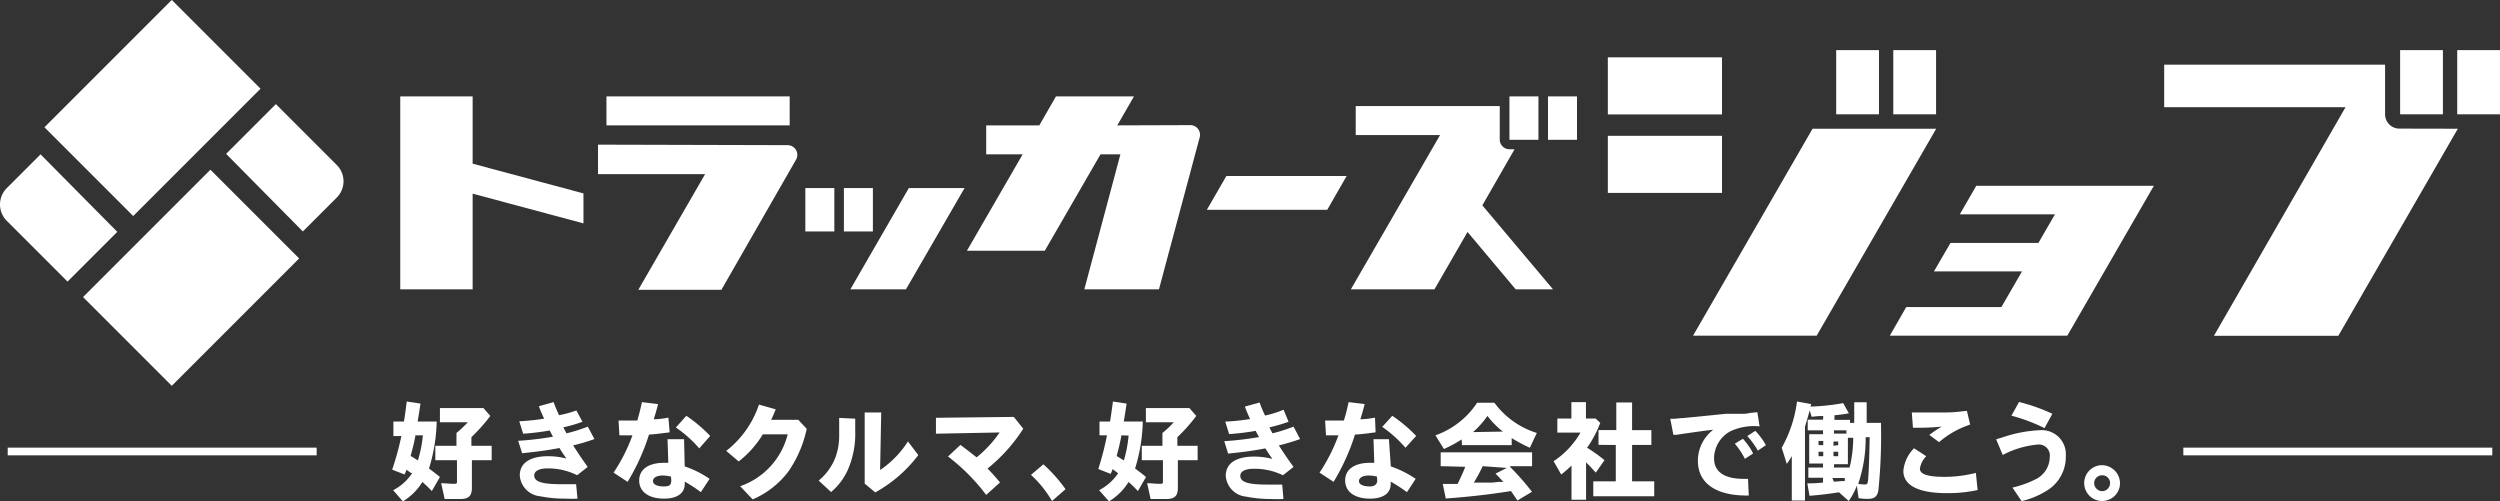 <svg xmlns="http://www.w3.org/2000/svg" width="201" height="40.31" viewBox="0 0 201 40.31"><rect x="0" y="0" width="201" height="40.31" fill="#333333" stroke="none"/><defs><style>.cls-1{fill:#fff;}</style></defs><g id="レイヤー_2" data-name="レイヤー 2"><g id="レイヤー_1-2" data-name="レイヤー 1"><path class="cls-1" d="M3.26,12.41.55,15.12a1.86,1.86,0,0,0,0,2.64l4.88,4.88,4-4Z"/><rect class="cls-1" x="5.02" y="3.64" width="14.48" height="10.09" transform="translate(-2.55 11.21) rotate(-45)"/><path class="cls-1" d="M24.35,18.61l2.72-2.72a1.85,1.85,0,0,0,0-2.63L22.18,8.37l-4,4Z"/><rect class="cls-1" x="8.12" y="17.29" width="14.48" height="10.09" transform="translate(-11.29 17.4) rotate(-45)"/><polygon class="cls-1" points="46.91 15.55 38 13.16 38 7.75 32.18 7.75 32.18 23.26 38 23.26 38 15.57 46.91 17.96 46.91 15.55"/><rect class="cls-1" x="48.76" y="7.75" width="14.73" height="2.33"/><path class="cls-1" d="M48.08,11.63V14h8.61l-5.37,9.3H58l6-10.46a.78.78,0,0,0-.67-1.17Z"/><rect class="cls-1" x="64.75" y="15.12" width="2.33" height="3.49"/><rect class="cls-1" x="67.85" y="15.12" width="2.33" height="3.49"/><polygon class="cls-1" points="73.07 15.12 68.37 23.26 72.84 23.26 77.55 15.12 73.07 15.12"/><polygon class="cls-1" points="108.27 14.15 98.6 14.15 97.03 16.87 97.03 16.87 106.71 16.87 108.27 14.15"/><path class="cls-1" d="M119.18,16.51,121.77,12h-.41a.78.78,0,0,1-.78-.78V8.53H109v2.33h6.78l-7.17,12.4h6.72l2.66-4.61,3.87,4.61h3Z"/><rect class="cls-1" x="121.36" y="7.75" width="2.33" height="3.49"/><rect class="cls-1" x="124.46" y="7.75" width="2.33" height="3.49"/><path class="cls-1" d="M89.83,10.08l1.34-2.33H84.9l-1.34,2.33H79.29v2.33h2.93l-4.48,7.75H84l4.48-7.75h1.6l-2.9,10.85h6l3.27-12.2a.78.78,0,0,0-.75-1Z"/><rect class="cls-1" x="129.27" y="10.92" width="9.18" height="4.59"/><rect class="cls-1" x="129.27" y="4.61" width="9.18" height="4.59"/><polygon class="cls-1" points="146.06 26.99 155.67 10.35 145.73 10.35 136.12 26.99 146.06 26.99"/><rect class="cls-1" x="147.63" y="4.03" width="3.44" height="5.16"/><rect class="cls-1" x="152.22" y="4.03" width="3.44" height="5.16"/><rect class="cls-1" x="192.97" y="4.03" width="3.44" height="5.16"/><path class="cls-1" d="M192.91,10.34a1.15,1.15,0,0,1-1.15-1.14v-4H174V8.62h14.58L178,27H188l9.61-16.65Z"/><rect class="cls-1" x="197.56" y="4.03" width="3.44" height="5.16"/><polygon class="cls-1" points="158.89 14.94 157.57 17.23 165.22 17.23 163.89 19.53 156.82 19.53 155.49 21.82 162.57 21.82 160.91 24.69 153.26 24.69 151.94 26.99 166.21 26.99 173.17 14.94 158.89 14.94"/><path class="cls-1" d="M31.61,39.41a4,4,0,0,0,1.52-1.36L33,38l-.33-.24c0,.12-.1.26-.14.39l-1-.39a22.59,22.59,0,0,0,.74-2.7h-.64V33.89h.85c.07-.44.15-1,.22-1.61l1.11.17c-.1.64-.12.76-.23,1.44h1.53a13.69,13.69,0,0,1-.62,3.78c.38.28.57.43.88.68l-.65,1.13c-.36-.37-.52-.52-.76-.73a4.69,4.69,0,0,1-1.57,1.56ZM33.39,35l0,.08c-.07.39-.21,1-.38,1.58.25.14.4.24.59.36A10.26,10.26,0,0,0,34,35Zm3.31-.19a8.69,8.69,0,0,0,.91-.86H35.37V32.81h3.5l.55.63a13.85,13.85,0,0,1-1.52,1.71v.69h1.63V37H37.94v2.22c0,.65-.26.9-.93.9-.38,0-.95,0-1.26,0l-.28-1.27c.32,0,.7.05,1,.05s.27-.05.27-.22V37H35V35.84H36.7Z"/><path class="cls-1" d="M46.83,33.91a12,12,0,0,1-1.54.45c.12.23.2.38.26.48a13,13,0,0,0,1.71-.54l.53,1c-.5.18-1,.34-1.71.51.39.61.74,1.13,1.17,1.73l-.85.67A5.14,5.14,0,0,0,44,37.66c-.64,0-1.05.21-1.05.56,0,.51.62.71,2.17.71l1.2,0,.11,1.16a9.67,9.67,0,0,1-1,0,10.19,10.19,0,0,1-2-.19,1.81,1.81,0,0,1-1.64-1.68c0-1,.84-1.54,2.28-1.54a5.7,5.7,0,0,1,1.47.19c-.14-.2-.39-.56-.56-.85-1,.19-1.76.29-3,.42l-.32-1a24.39,24.39,0,0,0,2.8-.33c-.08-.14-.17-.32-.26-.5a19.88,19.88,0,0,1-2.14.26l-.31-1a18.54,18.54,0,0,0,2-.21c-.15-.31-.34-.74-.42-1l1.18-.33a10.82,10.82,0,0,0,.44,1.05A8.45,8.45,0,0,0,46.34,33Z"/><path class="cls-1" d="M53.84,34.76c-.64.08-1.05.14-1.66.18a17.33,17.33,0,0,1-1.72,3.8L49.33,38a13.89,13.89,0,0,0,1.52-3H49.8l-.07-1.19c.41,0,.9,0,1.51,0,.16-.56.24-.86.37-1.48l1.3.16c-.15.57-.2.75-.35,1.22.41,0,.88-.08,1.18-.13Zm1.21,2.74a7.85,7.85,0,0,1,2,1l-.7,1.07a11.52,11.52,0,0,0-1.3-.85,1.7,1.7,0,0,1,0,.21c0,.73-.61,1.16-1.66,1.16-1.24,0-2-.56-2-1.46s.76-1.42,2-1.42h.34l-.06-1.9H55Zm-1.1.82a3,3,0,0,0-.66-.09c-.49,0-.79.18-.79.45s.34.43.87.43.59-.17.6-.48v0h0Zm1.23-4.89a11.57,11.57,0,0,1,1.92,1.62l-.88,1a9.77,9.77,0,0,0-1.88-1.68Z"/><path class="cls-1" d="M62.37,32.91c-.18.44-.21.51-.37.84h2.18l.68.73a9.51,9.51,0,0,1-1.44,3.38,7,7,0,0,1-2.91,2.29l-1-1.06a5.92,5.92,0,0,0,3.82-4.17h-2a8,8,0,0,1-1.94,2.18l-1-.85a7.87,7.87,0,0,0,2.63-3.72Z"/><path class="cls-1" d="M68.76,33.66c0,.61,0,.72,0,1a7.21,7.21,0,0,1-.62,3.17,5,5,0,0,1-1.32,1.73l-1-.92a4.54,4.54,0,0,0,1.34-1.84,5,5,0,0,0,.31-1.7c0-.29,0-.64,0-1.12V33.6Zm2,4.13A7.89,7.89,0,0,0,73,35.49l.83,1.1a11,11,0,0,1-3.46,3l-.85-.71V33.16h1.33Z"/><path class="cls-1" d="M82.27,34.47a13.36,13.36,0,0,1-2.87,3.2c.33.34.58.61,1,1.12l-1.11,1a16,16,0,0,0-3.07-3.09l1-.93c.51.38.8.61,1.3,1a9.29,9.29,0,0,0,1.85-2l-5.12.1,0-1.28,6.26-.07Z"/><path class="cls-1" d="M84.58,40.28a8.81,8.81,0,0,0-1.69-2.1l1-.85a12.29,12.29,0,0,1,1.78,2Z"/><path class="cls-1" d="M88.37,39.41a4.15,4.15,0,0,0,1.53-1.36.7.7,0,0,1-.13-.1l-.33-.24c0,.12-.1.26-.14.39l-1-.39A22.59,22.59,0,0,0,89,35H88.4V33.89h.85c.07-.44.15-1,.23-1.61l1.1.17c-.1.64-.11.76-.23,1.44h1.53a13.69,13.69,0,0,1-.62,3.78c.39.28.57.43.88.68l-.65,1.13c-.36-.37-.52-.52-.75-.73a4.72,4.72,0,0,1-1.58,1.56ZM90.15,35l0,.08c-.07.39-.21,1-.37,1.58l.58.36a10.26,10.26,0,0,0,.38-2Zm3.31-.19a7.79,7.79,0,0,0,.91-.86H92.13V32.81h3.5l.55.63a13.07,13.07,0,0,1-1.52,1.71v.69h1.63V37H94.7v2.22c0,.65-.26.9-.93.9-.38,0-1,0-1.26,0l-.28-1.27c.32,0,.7.05,1,.05s.27-.05.27-.22V37H91.8V35.84h1.66Z"/><path class="cls-1" d="M103.6,33.91a13,13,0,0,1-1.54.45c.11.23.19.38.25.48A13,13,0,0,0,104,34.3l.53,1a17.32,17.32,0,0,1-1.71.51c.39.61.74,1.13,1.18,1.73l-.85.67a5.21,5.21,0,0,0-2.38-.52c-.65,0-1.05.21-1.05.56,0,.51.61.71,2.17.71l1.2,0,.1,1.16a9.67,9.67,0,0,1-1,0,10.19,10.19,0,0,1-2-.19,1.81,1.81,0,0,1-1.64-1.68c0-1,.84-1.54,2.28-1.54a5.7,5.7,0,0,1,1.47.19c-.14-.2-.39-.56-.56-.85-1,.19-1.76.29-3,.42l-.31-1a24.93,24.93,0,0,0,2.8-.33,5.65,5.65,0,0,1-.27-.5,19.88,19.88,0,0,1-2.14.26l-.31-1a18.54,18.54,0,0,0,2-.21c-.15-.31-.33-.74-.42-1l1.18-.33a10.82,10.82,0,0,0,.44,1.05,8.29,8.29,0,0,0,1.49-.47Z"/><path class="cls-1" d="M110.6,34.76c-.64.08-1,.14-1.66.18a17.33,17.33,0,0,1-1.72,3.8L106.09,38a13.89,13.89,0,0,0,1.52-3h-1l-.07-1.19c.42,0,.9,0,1.51,0,.17-.56.24-.86.38-1.48l1.29.16c-.15.57-.2.75-.35,1.22.41,0,.89-.08,1.18-.13Zm1.22,2.74a8.19,8.19,0,0,1,2,1l-.7,1.07a12.58,12.58,0,0,0-1.31-.85,1.7,1.7,0,0,1,0,.21c0,.73-.61,1.16-1.66,1.16-1.24,0-2-.56-2-1.46s.76-1.42,2-1.42h.34l-.06-1.9h1.24Zm-1.11.82a2.92,2.92,0,0,0-.66-.09c-.48,0-.79.18-.79.45s.34.43.88.43c.38,0,.58-.17.59-.48v0h0Zm1.23-4.89a11.57,11.57,0,0,1,1.92,1.62L113,36a10,10,0,0,0-1.87-1.68Z"/><path class="cls-1" d="M117.52,35.33a10.26,10.26,0,0,1-1.43.77L115.41,35a6.67,6.67,0,0,0,3.35-2.62h1.39a6.7,6.7,0,0,0,3.41,2.43L123,36a12,12,0,0,1-1.46-.78v.57h-4Zm-1.69,2.15V36.37h7.35v1.11h-1.77l0,.06,0,0a20.34,20.34,0,0,1,1.76,2l-1.17.7c-.3-.45-.39-.57-.52-.76-1.59.26-3.42.47-5.24.6L116,38.91l.61,0,.58,0c.26-.53.39-.81.62-1.38Zm5-2.78,0,0a7,7,0,0,1-1.24-1.26,7.05,7.05,0,0,1-1.16,1.3Zm-1.62,2.78a14.35,14.35,0,0,1-.71,1.32l.75,0,.73,0,.45-.05.44,0c-.2-.22-.35-.39-.63-.67l.91-.46Z"/><path class="cls-1" d="M127.52,40.18h-1.17V37.43a9.52,9.52,0,0,1-.83.72l-.61-1.07a6.82,6.82,0,0,0,2.16-2.3h-1.86V33.65h1.13V32.33h1.17v1.32h.78l.37.35a8.86,8.86,0,0,1-1.06,2A11.09,11.09,0,0,1,129,37L128.3,38c-.27-.31-.52-.57-.78-.83Zm1-4.41V34.58h1.43V32.36h1.27v2.22h1.55v1.19h-1.55V38.7H133v1.2h-4.9V38.7h1.81V35.77Z"/><path class="cls-1" d="M141.47,34.28a4.52,4.52,0,0,0-2.32.38,2.5,2.5,0,0,0-1.34,2.18c0,1.09.82,1.66,2.37,1.66h.36l.06,1.34h-.18c-2.47,0-3.91-1-3.91-2.79a3.13,3.13,0,0,1,1.24-2.5c-.59.07-1,.12-1.61.21l-.64.09-.74.11h-.22l-.25-1.29.33,0,.62-.06h.09l.83-.08,1.69-.17.91-.09.59,0,.17,0,.2,0h.18c.51,0,.45,0,.81-.07l.58-.06Zm-1.34,1a5.09,5.09,0,0,1,.82,1.18l-.66.43a6.31,6.31,0,0,0-.81-1.22Zm1-.64a5.79,5.79,0,0,1,.85,1.15l-.65.44a6.14,6.14,0,0,0-.85-1.17Z"/><path class="cls-1" d="M146.59,33.45c-.35,0-.38,0-.93.06L145.5,33c-.16.58-.29,1-.38,1.32v5.92h-1.06V36.67c-.13.22-.2.33-.4.63L143.25,36a10.25,10.25,0,0,0,1.23-3.72l1.14.21-.06.2a17.25,17.25,0,0,0,2.63-.28l.46.82c-.45.08-.53.09-1.16.16v.37h1.25V34h.34V32.34h1V34h1.15a44.11,44.11,0,0,1-.21,5.45c-.1.49-.33.66-.86.66a4.23,4.23,0,0,1-.73-.06l-.14-1a5.68,5.68,0,0,1-.65,1.23l-.79-.7v0c-.82.13-1.56.22-2.37.28l-.17-1c.46,0,.56,0,1.26-.06v-.39h-1.18v-.82h1.18v-.32h-1.11V34.91h1.11V34.6h-1.23v-.86h1.23Zm0,2h-.38v.34h.38Zm0,.87h-.38v.36h.38Zm1.2-.53V35.5h-.38v.34Zm0,.89v-.36h-.38v.36Zm-.34-1.82h1V34.6h-1Zm0,2.73h1.26A10.38,10.38,0,0,0,149,35.2h-.43v2.12h-1.11Zm0,1.14.63-.05.24,0,0-.09,0-.08,0-.08h-1ZM150,35.15a11.28,11.28,0,0,1-.6,3.75,3,3,0,0,0,.49.05c.2,0,.25,0,.29-.25.06-.39.12-2.08.14-3.55Z"/><path class="cls-1" d="M154.87,36.68a1.8,1.8,0,0,0-.51,1c0,.45.64.66,2,.66a10.27,10.27,0,0,0,2.5-.32l.14,1.38a11.41,11.41,0,0,1-2.46.25c-2.29,0-3.51-.62-3.51-1.79a2.94,2.94,0,0,1,.86-1.82Zm3.53-2.54a7.24,7.24,0,0,0-2.5,1.41l-.78-.58a7.26,7.26,0,0,1,1-.67c-.62.06-1.23.09-1.89.09h-.43l-.09-1.23,1.29,0h.18c.28,0,.9,0,1.29,0,.65,0,1.12-.07,1.67-.13Z"/><path class="cls-1" d="M160.49,35.32l.59-.18a10.58,10.58,0,0,1,2.9-.55,1.94,1.94,0,0,1,2.11,2.09,3.16,3.16,0,0,1-1.39,2.68,6.7,6.7,0,0,1-2.16.93l-.74-1.09a8.05,8.05,0,0,0,1.87-.67,2,2,0,0,0,1.13-1.79.88.88,0,0,0-.94-1,7.39,7.39,0,0,0-2.84.84Zm1.84-3a14.4,14.4,0,0,1,2.68.95l-.63,1.15a14.12,14.12,0,0,0-2.66-1Z"/><path class="cls-1" d="M170.45,38.84A1.44,1.44,0,1,1,169,37.4,1.47,1.47,0,0,1,170.45,38.84Zm-2.08,0a.66.66,0,0,0,.65.65.65.65,0,0,0,.63-.65.63.63,0,0,0-.63-.63A.64.64,0,0,0,168.37,38.84Z"/><rect class="cls-1" x="0.62" y="35.99" width="24.84" height="0.62"/><rect class="cls-1" x="175.54" y="35.99" width="24.84" height="0.62"/></g></g></svg>
